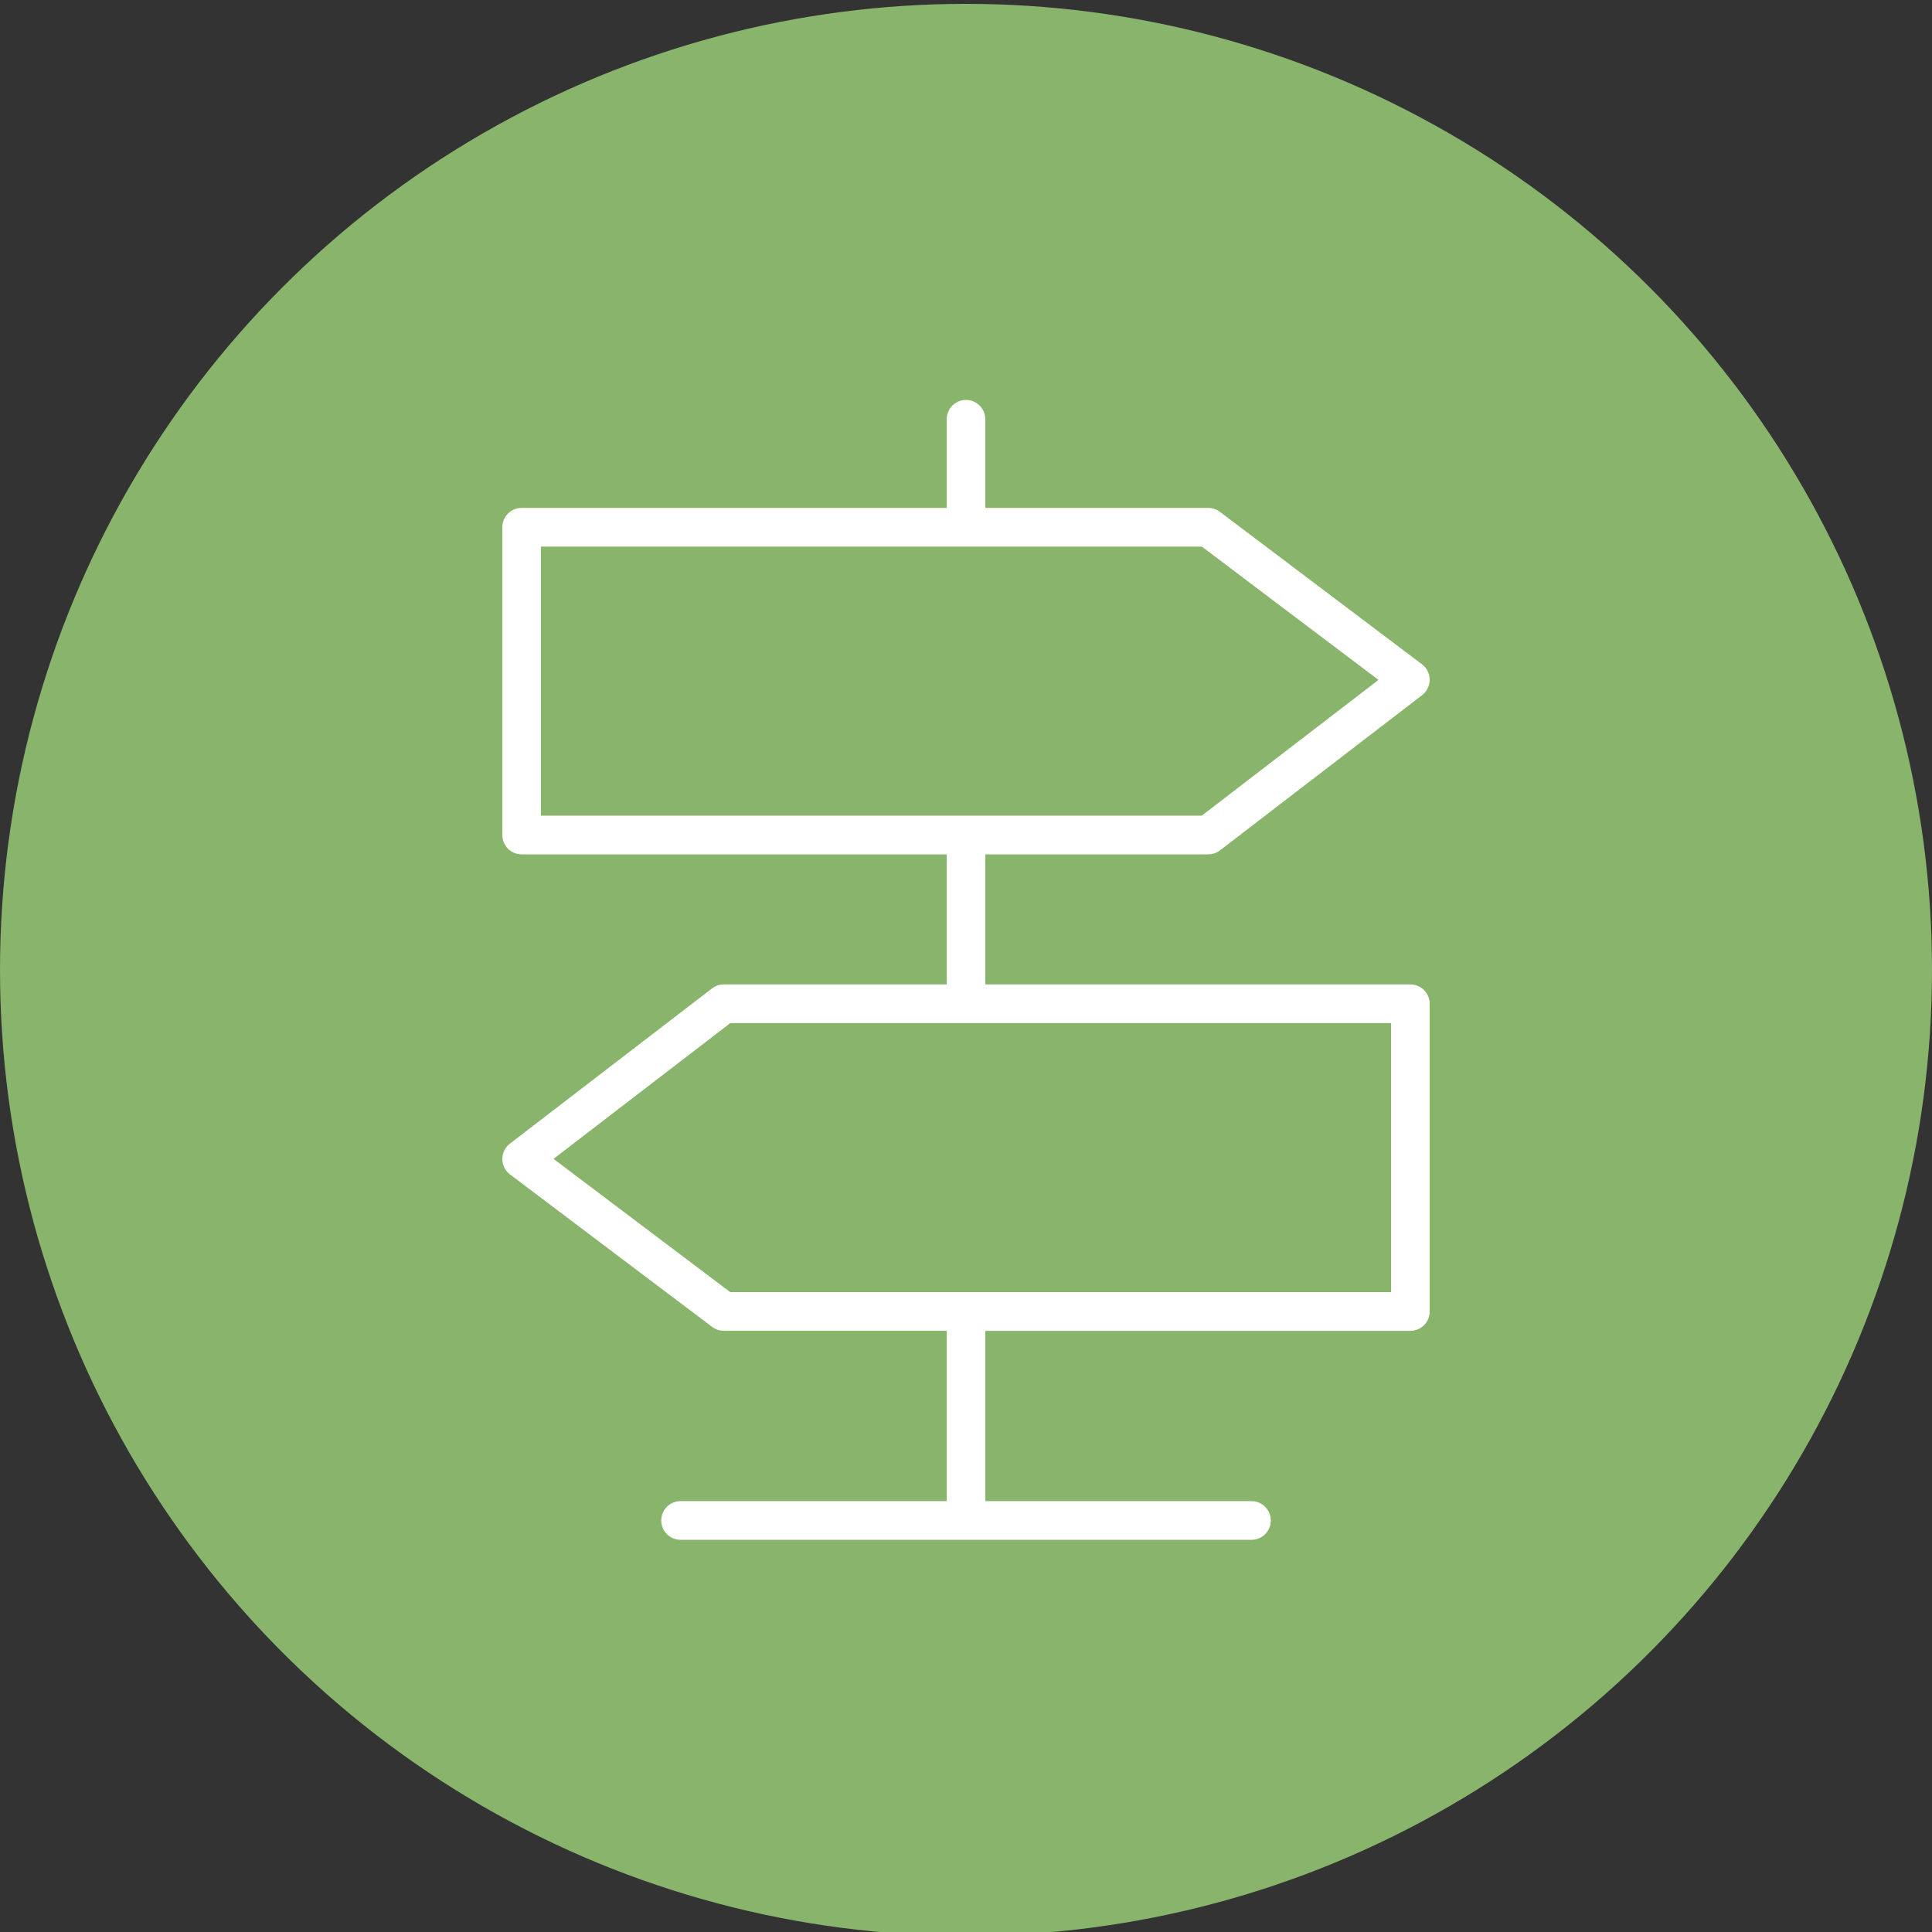 <?xml version="1.0" encoding="UTF-8"?> <svg xmlns="http://www.w3.org/2000/svg" viewBox="1950 2450 100 100" width="100" height="100" data-guides="{&quot;vertical&quot;:[],&quot;horizontal&quot;:[]}"><rect x="1950" y="2450" width="100" height="100" fill="#333333" stroke="none"/><ellipse color="rgb(51, 51, 51)" fill="#89b46b" font-size-adjust="none" class="st0" cx="2000" cy="2500.2" r="50" id="tSvg1627acbf45c" title="Ellipse 1" fill-opacity="1" stroke="none" stroke-opacity="1" rx="50" ry="50" style="transform: rotate(0deg); transform-origin: 2000px 2500.2px;"></ellipse><path fill="none" stroke="rgb(35, 31, 32)" fill-opacity="1" stroke-width="2" stroke-opacity="1" color="rgb(51, 51, 51)" display="none" font-size-adjust="none" stroke-miterlimit="10" class="st2" id="tSvg8aa53f335d" title="Path 2" d="M 2013.9 2521.7 C 2013.9 2515.1 2009.3 2509.6 2003.1 2508.3C 2003.1 2507.167 2003.1 2506.033 2003.1 2504.9C 2005.4 2503.8 2007 2501.5 2007 2498.7C 2007 2498.1 2007 2495.9 2007 2495.3C 2007 2491.5 2003.9 2488.5 2000.2 2488.5C 1996.4 2488.5 1993.4 2491.6 1993.4 2495.3C 1993.4 2495.9 1993.4 2498.1 1993.4 2498.7C 1993.4 2501.4 1995 2503.7 1997.2 2504.8C 1997.2 2505.967 1997.2 2507.133 1997.2 2508.3C 1991.1 2509.7 1986.5 2515.1 1986.5 2521.7C 1995.633 2521.7 2004.767 2521.7 2013.9 2521.7Z"></path><path fill="none" stroke="rgb(35, 31, 32)" fill-opacity="1" stroke-width="2" stroke-opacity="1" color="rgb(51, 51, 51)" display="none" font-size-adjust="none" stroke-miterlimit="10" class="st2" id="tSvg5238efac16" title="Path 3" d="M 2007.1 2493.3 C 2008.1 2492.7 2009.2 2492.2 2010.3 2492C 2010.3 2491.133 2010.3 2490.267 2010.3 2489.4C 2008.6 2488.6 2007.4 2486.8 2007.4 2484.8C 2007.4 2484.4 2007.4 2482.7 2007.4 2482.2C 2007.4 2479.3 2009.7 2477 2012.6 2477C 2015.5 2477 2017.8 2479.3 2017.8 2482.2C 2017.8 2482.6 2017.8 2484.3 2017.8 2484.8C 2017.8 2486.9 2016.6 2488.6 2014.8 2489.5C 2014.8 2490.333 2014.8 2491.167 2014.8 2492C 2019.5 2493 2023 2497.1 2023 2502.1C 2017.4 2502.1 2011.8 2502.1 2006.2 2502.1"></path><path fill="none" stroke="rgb(35, 31, 32)" fill-opacity="1" stroke-width="2" stroke-opacity="1" color="rgb(51, 51, 51)" display="none" font-size-adjust="none" stroke-miterlimit="10" class="st2" id="tSvg2cc13f5028" title="Path 4" d="M 1993.7 2493.3 C 1992.7 2492.7 1991.6 2492.2 1990.5 2492C 1990.5 2491.133 1990.5 2490.267 1990.5 2489.4C 1992.2 2488.6 1993.5 2486.8 1993.5 2484.7C 1993.5 2484.3 1993.5 2482.6 1993.5 2482.1C 1993.5 2479.2 1991.2 2476.9 1988.3 2476.9C 1985.5 2476.9 1983.1 2479.2 1983.1 2482.1C 1983.1 2482.5 1983.1 2484.2 1983.1 2484.7C 1983.1 2486.7 1984.3 2488.5 1986 2489.3C 1986 2490.2 1986 2491.1 1986 2492C 1981.4 2493 1977.9 2497.2 1977.9 2502.1C 1983.167 2502.1 1988.433 2502.1 1993.7 2502.1"></path><path fill="none" stroke="rgb(35, 31, 32)" fill-opacity="1" stroke-width="2" stroke-opacity="1" color="rgb(51, 51, 51)" display="none" font-size-adjust="none" stroke-miterlimit="10" class="st2" id="tSvgb2ed117ef7" title="Path 7" d="M 1975.8 2482.3 C 1977.633 2482.3 1979.467 2482.3 1981.3 2482.3C 1984.367 2492.567 1987.433 2502.833 1990.5 2513.1C 1998.533 2513.1 2006.567 2513.1 2014.6 2513.1C 2015.9 2504.6 2017.2 2496.1 2018.5 2487.6C 2006.633 2487.6 1994.767 2487.6 1982.9 2487.6"></path><ellipse color="rgb(51, 51, 51)" display="none" font-size-adjust="none" stroke-miterlimit="10" stroke-width="2" stroke="rgb(35, 31, 32)" class="st2" cx="1993.6" cy="2519.9" rx="3.1" ry="3.1" id="tSvgc17c380a1c" title="Ellipse 4" fill="none" fill-opacity="1" stroke-opacity="1" style="transform: rotate(0deg); transform-origin: 1993.6px 2519.9px;"></ellipse><ellipse color="rgb(51, 51, 51)" display="none" font-size-adjust="none" stroke-miterlimit="10" stroke-width="2" stroke="rgb(35, 31, 32)" class="st2" cx="2011.1" cy="2520.1" r="3.1" id="tSvg6f532d7e50" title="Ellipse 5" fill="none" fill-opacity="1" stroke-opacity="1" rx="3.1" ry="3.1" style="transform: rotate(0deg); transform-origin: 2011.1px 2520.1px;"></ellipse><line color="rgb(51, 51, 51)" display="none" font-size-adjust="none" stroke-miterlimit="10" stroke-width="2" stroke="rgb(35, 31, 32)" class="st2" x1="1988.9" y1="2507.8" x2="1991.7" y2="2517.2" id="tSvgab5cfcb575" title="Line 1" fill="none" fill-opacity="1" stroke-opacity="1" style="transform-origin: 1990.3px 2512.5px;"></line><line color="rgb(51, 51, 51)" display="none" font-size-adjust="none" stroke-miterlimit="10" stroke-width="2" stroke="rgb(35, 31, 32)" class="st2" x1="1997" y1="2519.3" x2="2008" y2="2519.3" id="tSvg151320aaf94" title="Line 2" fill="none" fill-opacity="1" stroke-opacity="1" style="transform-origin: 2002.5px 2519.3px;"></line><path fill="none" stroke="rgb(0, 0, 0)" fill-opacity="1" stroke-width="2" stroke-opacity="1" color="rgb(51, 51, 51)" display="none" font-size-adjust="none" stroke-miterlimit="10" x="23.2" y="44.2" class="st5" width="45.2" height="24.7" id="tSvg14d1ff50c3b" title="Rectangle 25" d="M 1973.2 2494.2 C 1988.267 2494.2 2003.333 2494.2 2018.4 2494.2C 2018.4 2502.433 2018.4 2510.667 2018.4 2518.9C 2003.333 2518.9 1988.267 2518.9 1973.2 2518.9C 1973.2 2510.667 1973.2 2502.433 1973.2 2494.2Z"></path><ellipse color="rgb(51, 51, 51)" display="none" font-size-adjust="none" stroke-miterlimit="10" stroke-width="2" stroke="rgb(0, 0, 0)" class="st5" cx="1996" cy="2506.5" r="7.7" id="tSvg5cd2495fa4" title="Ellipse 6" fill="none" fill-opacity="1" stroke-opacity="1" rx="7.7" ry="7.7" style="transform: rotate(0deg); transform-origin: 1996px 2506.5px;"></ellipse><line color="rgb(51, 51, 51)" display="none" font-size-adjust="none" stroke-miterlimit="10" stroke-width="2" stroke="rgb(0, 0, 0)" class="st5" x1="1977.9" y1="2498.9" x2="1977.9" y2="2514.2" id="tSvgd2059fa4d4" title="Line 3" fill="none" fill-opacity="1" stroke-opacity="1" style="transform-origin: 1977.9px 2506.55px;"></line><line color="rgb(51, 51, 51)" display="none" font-size-adjust="none" stroke-miterlimit="10" stroke-width="2" stroke="rgb(0, 0, 0)" class="st5" x1="2013.8" y1="2498.9" x2="2013.8" y2="2514.2" id="tSvg135e7cd4ba7" title="Line 4" fill="none" fill-opacity="1" stroke-opacity="1" style="transform-origin: 2013.8px 2506.55px;"></line><path fill="none" stroke="rgb(0, 0, 0)" fill-opacity="1" stroke-width="2" stroke-opacity="1" color="rgb(51, 51, 51)" display="none" font-size-adjust="none" stroke-miterlimit="10" class="st5" id="tSvg13536210944" title="Path 8" d="M 1978.7 2494.2 C 1978.7 2492.2 1978.7 2490.2 1978.7 2488.2C 1993.767 2488.2 2008.833 2488.2 2023.9 2488.2C 2023.9 2496.433 2023.9 2504.667 2023.9 2512.9C 2022.067 2512.9 2020.233 2512.9 2018.4 2512.9"></path><path fill="none" stroke="rgb(0, 0, 0)" fill-opacity="1" stroke-width="2" stroke-opacity="1" color="rgb(51, 51, 51)" display="none" font-size-adjust="none" stroke-miterlimit="10" class="st5" id="tSvg50941c6935" title="Path 9" d="M 1983.8 2488.7 C 1983.8 2486.7 1983.8 2484.7 1983.8 2482.7C 1998.867 2482.7 2013.933 2482.7 2029 2482.7C 2029 2490.933 2029 2499.167 2029 2507.4C 2027.167 2507.4 2025.333 2507.4 2023.5 2507.4"></path><ellipse color="rgb(51, 51, 51)" display="none" font-size-adjust="none" stroke-miterlimit="10" stroke-width="2" stroke="rgb(0, 0, 0)" class="st5" cx="2000.8" cy="2499.4" r="20.2" id="tSvgd8f63c67ec" title="Ellipse 7" fill="none" fill-opacity="1" stroke-opacity="1" rx="20.2" ry="20.2" style="transform: rotate(0deg); transform-origin: 2000.8px 2499.4px;"></ellipse><line color="rgb(51, 51, 51)" display="none" font-size-adjust="none" stroke-miterlimit="10" stroke-width="2" stroke="rgb(0, 0, 0)" class="st5" x1="2000.4" y1="2503.3" x2="2007" y2="2496.7" id="tSvg1c5f870ae" title="Line 6" fill="none" fill-opacity="1" stroke-opacity="1" style="transform-origin: 2003.7px 2500px;"></line><ellipse color="rgb(51, 51, 51)" display="none" font-size-adjust="none" stroke-miterlimit="10" stroke-width="2" stroke="rgb(0, 0, 0)" class="st6" cx="2000.8" cy="2499.4" r="25.2" id="tSvgb552118248" title="Ellipse 8" fill="none" fill-opacity="1" stroke-opacity="1" rx="25.2" ry="25.2" style="transform: rotate(0deg); transform-origin: 2000.8px 2499.4px;"></ellipse><path fill="#ffffff" stroke="none" fill-opacity="1" stroke-width="1" stroke-opacity="1" color="rgb(51, 51, 51)" font-size-adjust="none" id="tSvg10bfdd61daa" title="Path 10" d="M 2023.001 2500.953 C 2015.668 2500.953 2008.334 2500.953 2001 2500.953C 2001 2498.709 2001 2496.465 2001 2494.221C 2004.847 2494.221 2008.694 2494.221 2012.541 2494.221C 2012.761 2494.221 2012.974 2494.148 2013.148 2494.014C 2016.635 2491.336 2020.122 2488.657 2023.609 2485.979C 2023.856 2485.788 2024.001 2485.493 2024 2485.18C 2023.999 2484.867 2023.851 2484.572 2023.602 2484.384C 2020.115 2481.753 2016.628 2479.123 2013.141 2476.492C 2012.968 2476.361 2012.757 2476.29 2012.541 2476.29C 2008.694 2476.29 2004.847 2476.29 2001 2476.29C 2001 2474.76 2001 2473.231 2001 2471.701C 2001 2471.148 2000.553 2470.7 2000.001 2470.7C 1999.449 2470.7 1999.003 2471.148 1999.003 2471.701C 1999.003 2473.231 1999.003 2474.76 1999.003 2476.29C 1991.668 2476.29 1984.333 2476.29 1976.999 2476.29C 1976.447 2476.29 1976 2476.738 1976 2477.291C 1976 2482.601 1976 2487.91 1976 2493.22C 1976 2493.773 1976.447 2494.221 1976.999 2494.221C 1984.333 2494.221 1991.668 2494.221 1999.003 2494.221C 1999.003 2496.465 1999.003 2498.709 1999.003 2500.953C 1995.156 2500.953 1991.309 2500.953 1987.462 2500.953C 1987.243 2500.953 1987.03 2501.025 1986.855 2501.16C 1983.367 2503.838 1979.879 2506.517 1976.392 2509.195C 1976.143 2509.385 1975.999 2509.681 1976 2509.994C 1976.001 2510.307 1976.149 2510.601 1976.398 2510.789C 1979.886 2513.42 1983.374 2516.051 1986.862 2518.681C 1987.035 2518.812 1987.246 2518.883 1987.462 2518.883C 1991.309 2518.883 1995.156 2518.883 1999.003 2518.883C 1999.003 2521.821 1999.003 2524.76 1999.003 2527.698C 1994.41 2527.698 1989.818 2527.698 1985.225 2527.698C 1984.673 2527.698 1984.226 2528.146 1984.226 2528.699C 1984.226 2529.252 1984.673 2529.7 1985.225 2529.7C 1995.076 2529.7 2004.927 2529.7 2014.778 2529.7C 2015.329 2529.7 2015.776 2529.252 2015.776 2528.699C 2015.776 2528.146 2015.329 2527.698 2014.778 2527.698C 2010.185 2527.698 2005.593 2527.698 2001 2527.698C 2001 2524.76 2001 2521.822 2001 2518.884C 2008.334 2518.884 2015.668 2518.884 2023.001 2518.884C 2023.553 2518.884 2024 2518.435 2024 2517.883C 2024 2512.573 2024 2507.263 2024 2501.954C 2024 2501.401 2023.553 2500.953 2023.001 2500.953ZM 1977.997 2478.292 C 1989.401 2478.292 2000.804 2478.292 2012.207 2478.292C 2015.255 2480.592 2018.302 2482.892 2021.35 2485.192C 2018.301 2487.534 2015.251 2489.876 2012.202 2492.219C 2000.8 2492.219 1989.399 2492.219 1977.997 2492.219C 1977.997 2487.577 1977.997 2482.934 1977.997 2478.292ZM 2022.003 2516.881 C 2010.601 2516.881 1999.199 2516.881 1987.797 2516.881C 1984.748 2514.582 1981.699 2512.282 1978.65 2509.983C 1981.7 2507.64 1984.75 2505.298 1987.801 2502.955C 1999.201 2502.955 2010.602 2502.955 2022.002 2502.955C 2022.002 2507.597 2022.002 2512.239 2022.003 2516.881Z" style=""></path><defs></defs></svg> 
